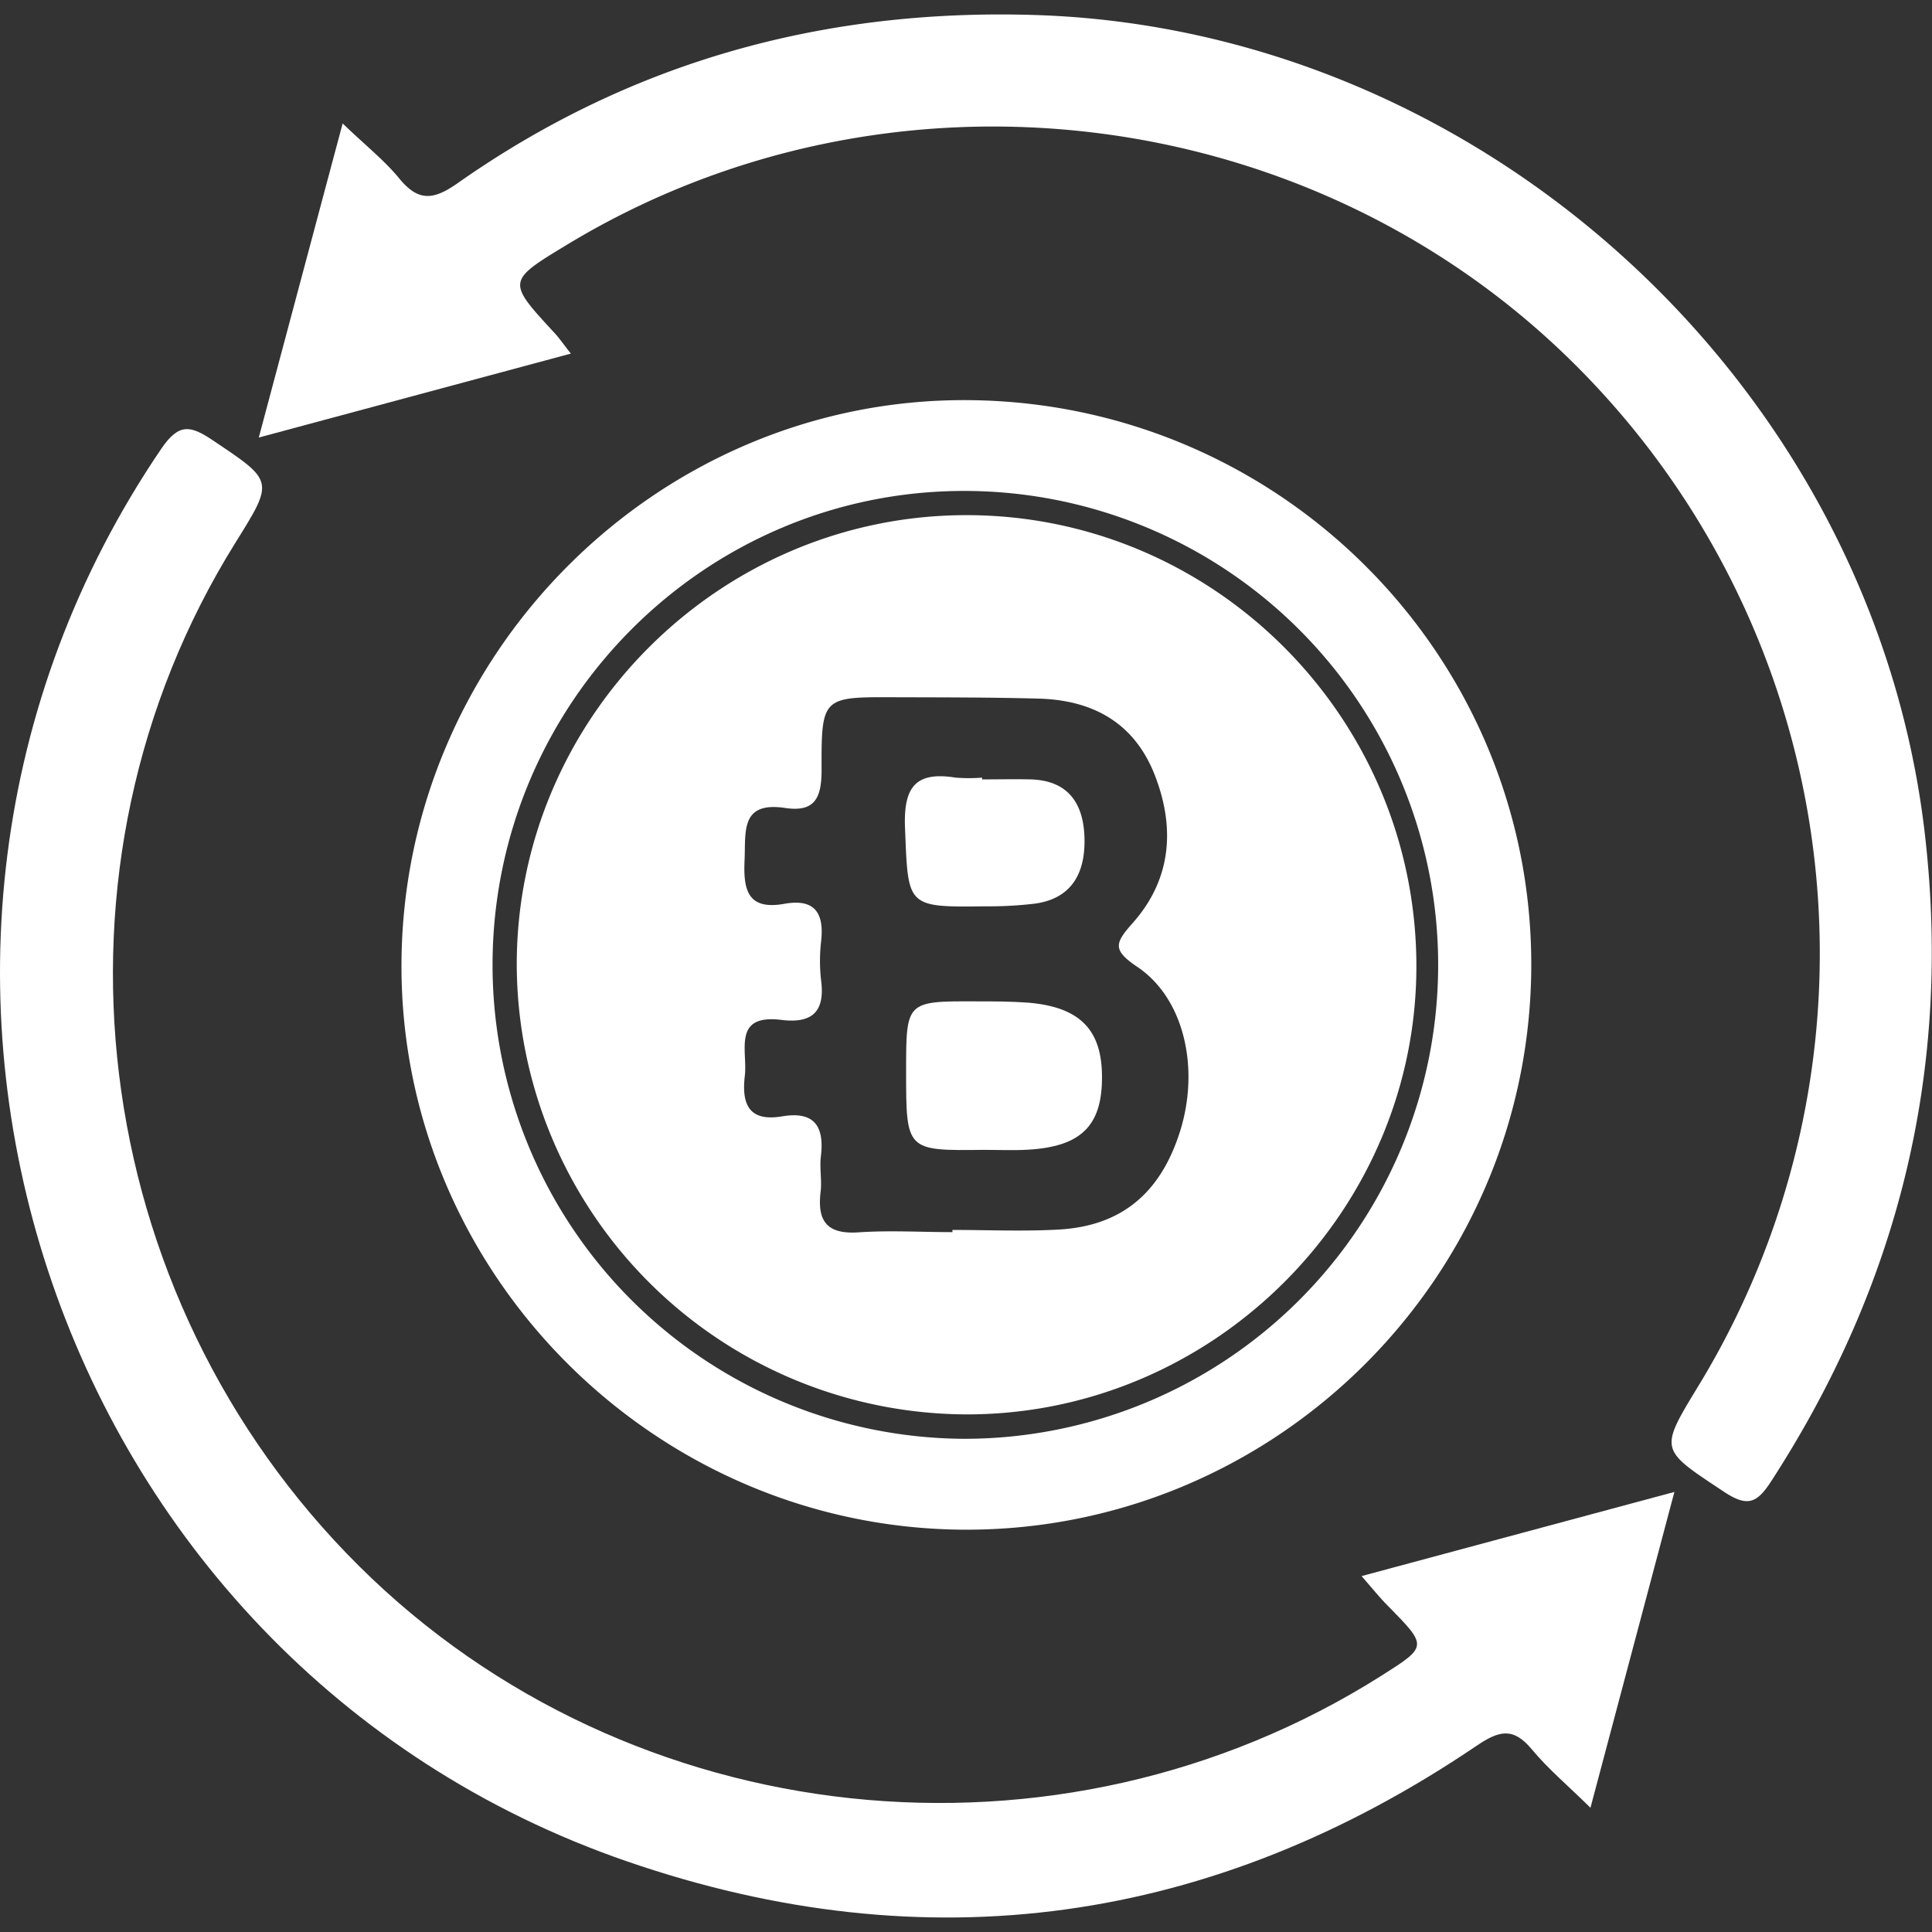 <svg id="Layer_1" data-name="Layer 1" xmlns="http://www.w3.org/2000/svg" viewBox="0 0 360 360"><rect x="0" y="0" width="360" height="360" fill="#333333" stroke="none"/><defs><style>.cls-1{fill:#fff;}</style></defs><path class="cls-1" d="M106.37,65.89,48.22,81.53C53.54,61.62,58.5,43,63.85,23c4.13,4,7.72,6.81,10.56,10.27,3.57,4.35,6.39,4,10.84.88C117.46,11.5,153.42,1.6,192.69,2.79c83.85,2.55,156.46,69.34,166,152.8,5,43.64-4.82,83.63-28.64,120.4-2.7,4.17-4.46,4.87-8.86,1.95-11.88-7.88-12.05-7.62-4.89-19.41A154.82,154.82,0,0,0,293.87,68.32c-49.4-49.58-128.06-59.11-188.1-22.79-11.36,6.87-11.35,6.87-2.42,16.54C104.21,63,104.94,64.07,106.37,65.89Z"/><path class="cls-1" d="M253.71,293.68,312,278c-5.31,19.95-10.26,38.59-15.64,58.85-4.23-4.16-7.92-7.26-10.95-10.91-3.44-4.14-6.08-3.48-10.24-.66-49.16,33.3-102.32,40.87-158.31,21.57C8.88,309.63-34.11,177.93,30.08,83.58c3.31-4.86,5.51-4.26,9.61-1.51,11.32,7.6,11.43,7.44,4.18,19.05C6.25,161.43,15.93,241.26,67,291.91c50.35,49.91,130.21,58.43,190.43,20.32,8.62-5.46,8.6-5.45,1.19-13C257.16,297.79,255.85,296.13,253.71,293.68Z"/><path class="cls-1" d="M180.33,74.56c58.2.38,105.17,47.58,105,105.47-.2,58.3-48.1,105.59-106.31,105-57.55-.63-104.48-48.13-104.21-105.47C75.06,121.62,122.78,74.17,180.33,74.56Zm-.62,193.54a88.31,88.31,0,1,0-.08-176.62c-48.26,0-87.6,39.38-87.85,87.92A88.32,88.32,0,0,0,179.71,268.1Z"/><path class="cls-1" d="M180.8,263.55a84.08,84.08,0,0,1-84.51-83.71c-.07-45.92,37.58-83.71,83.54-83.85s83.67,37.15,84.09,83.3C264.34,225.1,226.75,263.21,180.8,263.55Zm-3.33-34v-.37c6.6,0,13.21.3,19.79-.07,11.67-.65,19-6.77,22.63-18.32,3.68-11.71.8-24.76-8-30.65-4.71-3.17-4.1-4.45-.81-8.17,7.25-8.17,7.95-17.84,4-27.79-3.83-9.55-11.48-13.69-21.39-14-9.08-.25-18.16-.23-27.23-.26-13.21-.05-13.42,0-13.37,13.49,0,5.11-1.12,8-6.8,7.14-8.39-1.25-7.31,4.46-7.55,9.77-.26,5.58.63,9.31,7.43,8.09,5.6-1,7.42,1.66,6.84,6.93a31.67,31.67,0,0,0,0,7.41c.74,5.86-1.77,8-7.44,7.29-9.14-1.11-6.24,5.75-6.78,10.38-.63,5.34.74,8.66,7,7.59,6-1,7.84,1.91,7.17,7.46-.27,2.17.21,4.42-.05,6.59-.67,5.56,1.23,8,7.2,7.56C165.88,229.24,171.69,229.59,177.47,229.59Z"/><path class="cls-1" d="M183.26,214.26c-14.42.17-14.42.17-14.42-14.67,0-13,0-13.05,13-13,3.28,0,6.59,0,9.85.25,9.59.83,13.69,5.1,13.65,13.95,0,9-3.93,12.88-13.83,13.44C188.75,214.39,186,214.26,183.26,214.26Z"/><path class="cls-1" d="M183,145.23c3,0,6.05-.07,9.07,0,6.87.2,9.77,4.36,10,10.67s-2,11.44-9.15,12.47a71.83,71.83,0,0,1-9.05.51c-15.06.19-14.63.15-15.23-14.52-.31-7.5,1.77-10.7,9.42-9.46a31.29,31.29,0,0,0,4.94,0Z"/></svg>
